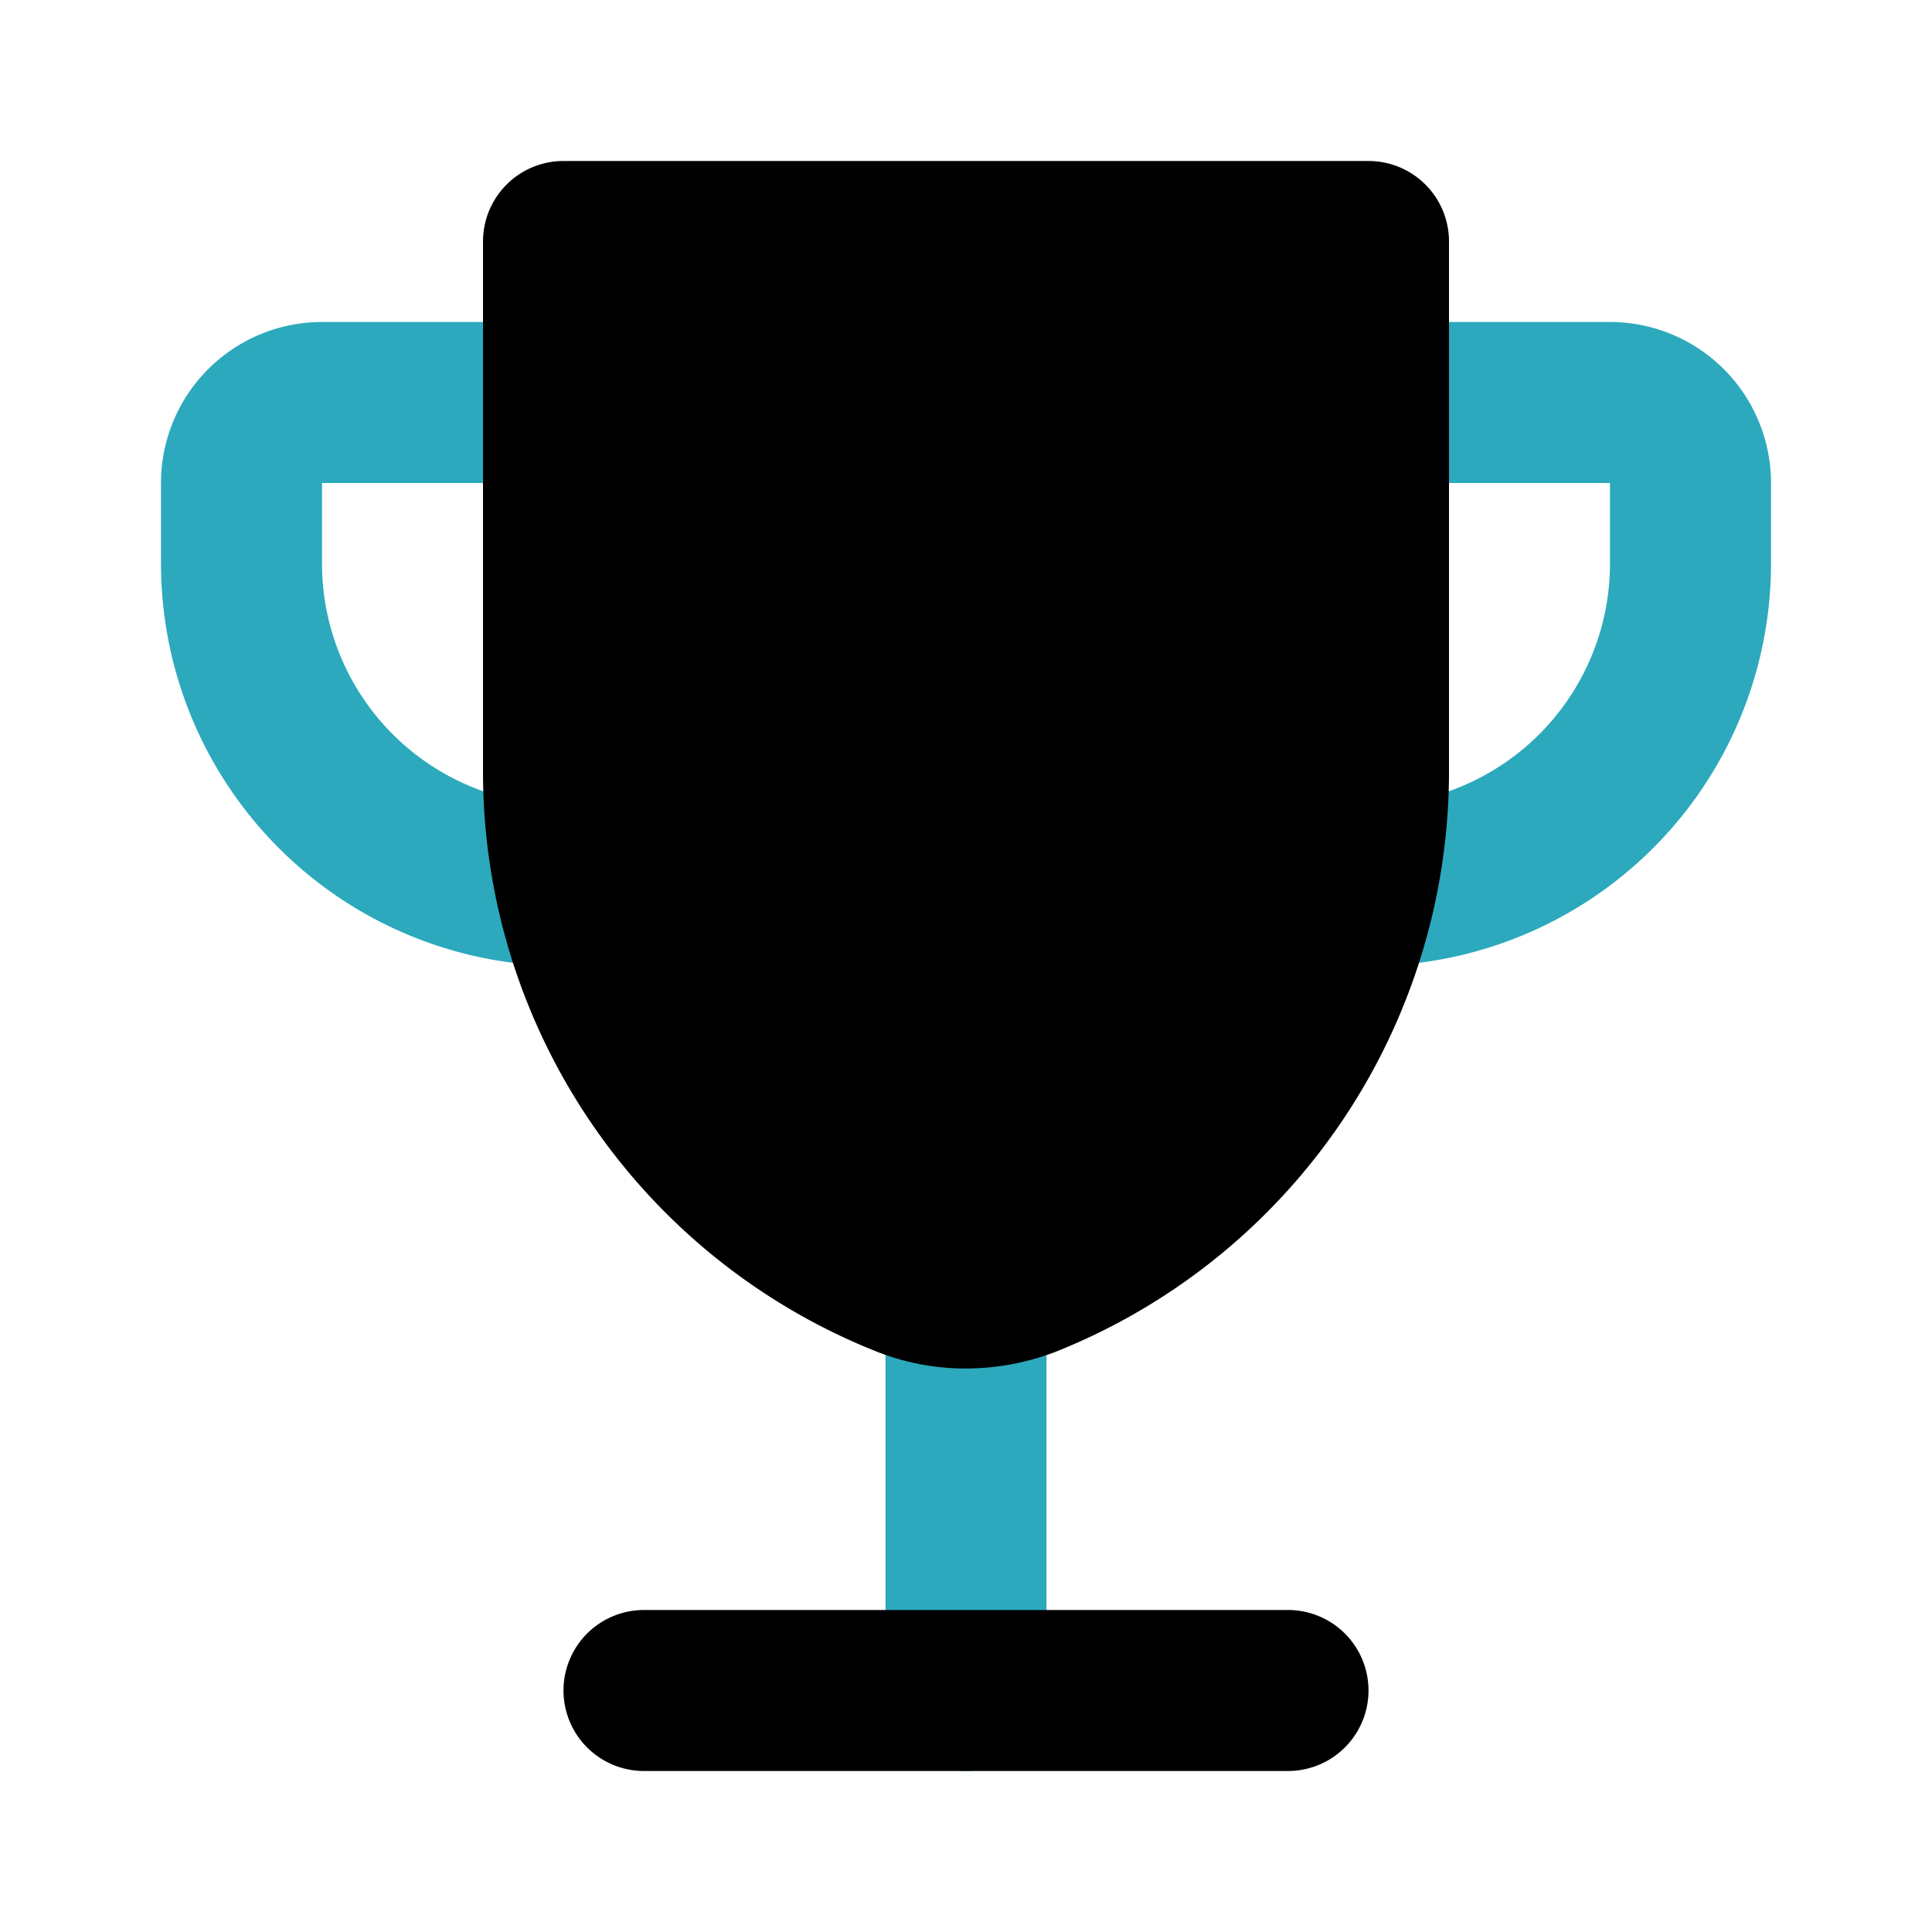 <?xml version="1.0" encoding="utf-8"?>
<svg fill="#000000" width="800px" height="800px" viewBox="0 0 24 24" id="trophy-4" data-name="Flat Color" xmlns="http://www.w3.org/2000/svg" class="icon flat-color"><path id="secondary" d="M17,12a1,1,0,0,1,0-2,3,3,0,0,0,3-3V6H17.17a1,1,0,0,1,0-2H20a2,2,0,0,1,2,2V7A5,5,0,0,1,17,12ZM8,11a1,1,0,0,0-1-1A3,3,0,0,1,4,7V6H6.74a1,1,0,0,0,0-2H4A2,2,0,0,0,2,6V7a5,5,0,0,0,5,5A1,1,0,0,0,8,11Zm5,10V16.18a1,1,0,0,0-2,0V21a1,1,0,0,0,2,0Z" style="fill: rgb(44, 169, 188);"></path><path id="primary" d="M16,22H8a1,1,0,0,1,0-2h8a1,1,0,0,1,0,2ZM17,2H7A1,1,0,0,0,6,3V9.57a7.75,7.75,0,0,0,4.89,7.22A3,3,0,0,0,12,17a3.13,3.13,0,0,0,1.12-.21A7.76,7.76,0,0,0,18,9.57V3A1,1,0,0,0,17,2Z" style="fill: rgb(0, 0, 0);"></path></svg>